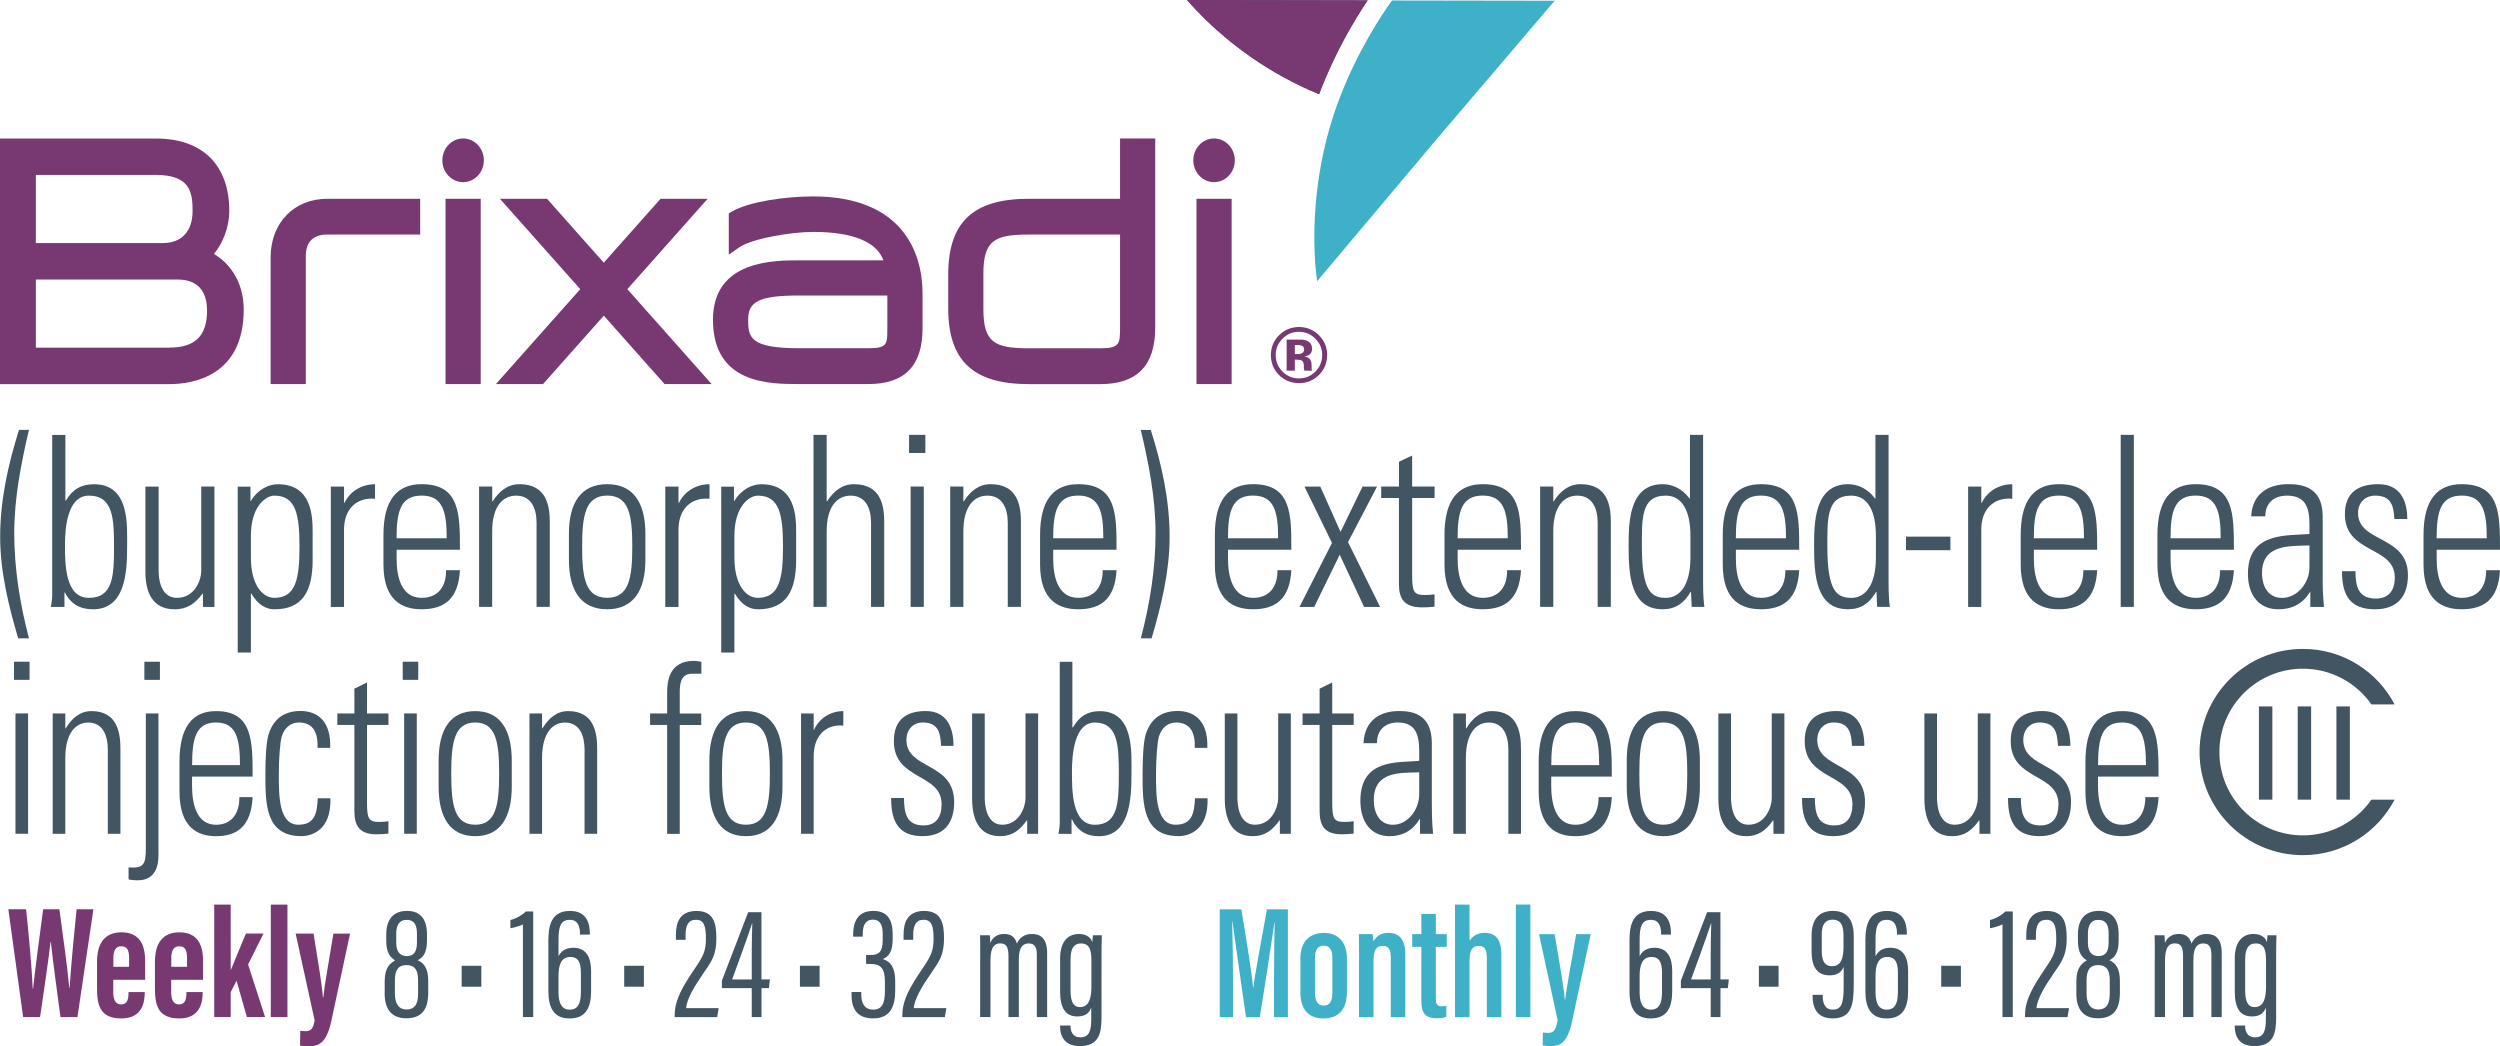 <svg width="227" height="95" viewBox="0 0 227 95" fill="none" xmlns="http://www.w3.org/2000/svg">
<g clip-path="url(#clip0_1223_2989)">
<path d="M2.63 39.03C1.91 42.102 1.293 45.238 1.293 48.418C1.293 51.598 1.812 54.866 2.63 57.958H1.65C0.774 54.979 0.015 51.906 0.015 48.746C0.015 45.414 0.735 42.171 1.729 39.03H2.625H2.63Z" fill="#425563"/>
<path d="M107.773 0L124.183 0.029C123.056 1.7 121.21 4.729 119.771 8.553C115.045 6.619 111.593 3.844 109.521 1.837C108.836 1.172 108.253 0.547 107.773 0Z" fill="#495764"/>
<path d="M124.188 0.029L107.778 0C108.258 0.552 108.845 1.172 109.526 1.837C111.597 3.844 115.05 6.619 119.775 8.553C121.215 4.729 123.061 1.7 124.188 0.029Z" fill="#783973"/>
<path d="M140.804 0.234L130.902 11.85L130.338 12.509V12.51L119.715 25.134C119.313 21.955 119.336 16.298 121.256 10.477L121.257 10.475C121.269 10.437 121.282 10.398 121.295 10.357C121.308 10.319 121.322 10.278 121.334 10.238C121.358 10.167 121.384 10.096 121.409 10.024C121.435 9.952 121.461 9.878 121.487 9.803L121.486 9.802C121.563 9.58 121.646 9.358 121.729 9.14L121.815 8.914H121.812C123.43 4.698 125.567 1.484 126.478 0.211L140.804 0.234Z" fill="#3EB1C8" stroke="#3EB1C8" stroke-width="0.334"/>
<path d="M4.623 55.106C4.682 54.739 4.74 54.392 4.74 54.026V39.489H5.935V45.419L5.974 45.463C6.591 44.423 7.39 43.968 8.531 43.968C11.802 43.968 11.542 47.691 11.542 49.635C11.542 52.038 11.361 55.325 8.428 55.325C7.253 55.325 6.391 54.808 5.891 53.792H5.852V55.111H4.613L4.623 55.106ZM8.075 54.285C10.289 54.285 10.352 52.228 10.352 49.679C10.352 47.129 10.293 45.004 8.075 45.004C6.141 45.004 5.901 47.837 5.901 49.483C5.901 51.212 5.901 54.285 8.075 54.285Z" fill="#425563"/>
<path d="M19.471 44.183V55.111H18.432V53.899H18.393C17.693 54.832 16.978 55.325 15.857 55.325C13.78 55.325 13.202 53.679 13.202 51.906V44.183H14.402V51.691C14.402 51.994 14.343 54.285 16.077 54.285C17.693 54.285 18.271 52.639 18.271 51.882V44.178H19.466L19.471 44.183Z" fill="#425563"/>
<path d="M22.742 45.502L22.781 45.483C23.417 44.422 24.416 43.968 25.215 43.968C28.368 43.968 28.388 46.953 28.388 48.384V50.827C28.388 53.66 27.492 55.325 24.916 55.325C24.176 55.325 23.437 54.935 22.82 53.899L22.781 53.88V59.248H21.586V44.188H22.742V45.507V45.502ZM22.781 50.607C22.781 53.093 23.819 54.285 24.916 54.285C26.889 54.285 27.193 52.487 27.193 49.635C27.193 46.782 26.894 45.004 24.916 45.004C24.137 45.004 22.781 45.956 22.781 48.663V50.612V50.607Z" fill="#425563"/>
<path d="M31.243 45.654H31.282C31.781 44.613 32.839 43.968 34.054 43.968V45.287C32.359 45.136 31.238 46.24 31.238 48.076V55.111H30.038V44.183H31.238V45.654H31.243Z" fill="#425563"/>
<path d="M36.013 49.913V50.758C36.013 52.273 36.39 54.285 38.29 54.285C39.788 54.285 40.523 53.245 40.503 51.774H41.762C41.624 54.412 40.307 55.321 38.29 55.321C36.556 55.321 34.818 54.563 34.818 51.252V48.57C34.818 45.409 36.037 43.963 38.29 43.963C41.762 43.963 41.762 46.67 41.762 49.913H36.013ZM40.562 48.873C40.562 46.45 40.204 44.999 38.285 44.999C36.365 44.999 36.008 46.45 36.008 48.873H40.557H40.562Z" fill="#425563"/>
<path d="M44.695 55.106H43.5V44.178H44.695V45.522H44.734C45.312 44.613 46.09 43.963 47.168 43.963C49.66 43.963 49.92 45.976 49.92 47.402V55.106H48.72V47.471C48.72 46.196 48.26 45.004 46.864 45.004C45.787 45.004 44.69 45.805 44.69 48.247V55.106H44.695Z" fill="#425563"/>
<path d="M51.658 50.822V48.462C51.658 45.629 52.775 43.963 55.13 43.963C57.486 43.963 58.602 45.629 58.602 48.462V50.822C58.602 53.655 57.486 55.321 55.13 55.321C52.775 55.321 51.658 53.655 51.658 50.822ZM52.858 49.63C52.858 52.487 53.157 54.28 55.135 54.28C57.114 54.28 57.412 52.483 57.412 49.63C57.412 46.777 57.114 44.999 55.135 44.999C53.157 44.999 52.858 46.797 52.858 49.63Z" fill="#425563"/>
<path d="M61.614 45.654H61.653C62.153 44.613 63.21 43.968 64.425 43.968V45.287C62.73 45.136 61.609 46.24 61.609 48.076V55.111H60.409V44.183H61.609V45.654H61.614Z" fill="#425563"/>
<path d="M66.643 45.502L66.682 45.483C67.319 44.422 68.318 43.968 69.116 43.968C72.27 43.968 72.29 46.953 72.29 48.384V50.827C72.29 53.66 71.393 55.325 68.817 55.325C68.078 55.325 67.339 54.935 66.722 53.899L66.682 53.88V59.248H65.487V44.188H66.643V45.507V45.502ZM66.682 50.607C66.682 53.093 67.721 54.285 68.817 54.285C70.791 54.285 71.095 52.487 71.095 49.635C71.095 46.782 70.796 45.004 68.817 45.004C68.039 45.004 66.682 45.956 66.682 48.663V50.612V50.607Z" fill="#425563"/>
<path d="M73.866 55.106V39.484H75.061V45.522H75.1C75.678 44.613 76.457 43.963 77.534 43.963C80.027 43.963 80.286 45.976 80.286 47.402V55.106H79.091V47.471C79.091 46.196 78.631 45.004 77.235 45.004C76.158 45.004 75.061 45.805 75.061 48.247V55.106H73.866Z" fill="#425563"/>
<path d="M82.544 41.13V39.484H84.023V41.13H82.544ZM82.686 55.106V44.178H83.881V55.106H82.686Z" fill="#425563"/>
<path d="M87.475 55.106H86.28V44.178H87.475V45.522H87.514C88.092 44.613 88.871 43.963 89.948 43.963C92.44 43.963 92.7 45.976 92.7 47.402V55.106H91.505V47.471C91.505 46.196 91.045 45.004 89.649 45.004C88.572 45.004 87.475 45.805 87.475 48.247V55.106Z" fill="#425563"/>
<path d="M95.633 49.913V50.758C95.633 52.273 96.01 54.285 97.91 54.285C99.409 54.285 100.143 53.245 100.124 51.774H101.382C101.24 54.412 99.928 55.321 97.91 55.321C96.172 55.321 94.439 54.563 94.439 51.252V48.57C94.439 45.409 95.658 43.963 97.91 43.963C101.382 43.963 101.382 46.67 101.382 49.913H95.633ZM100.183 48.873C100.183 46.45 99.825 44.999 97.906 44.999C95.986 44.999 95.628 46.45 95.628 48.873H100.178H100.183Z" fill="#425563"/>
<path d="M111.504 49.913V50.758C111.504 52.273 111.882 54.285 113.782 54.285C115.28 54.285 116.015 53.245 115.995 51.774H117.254C117.111 54.412 115.799 55.321 113.782 55.321C112.043 55.321 110.31 54.563 110.31 51.252V48.57C110.31 45.409 111.529 43.963 113.782 43.963C117.254 43.963 117.254 46.67 117.254 49.913H111.504ZM116.054 48.873C116.054 46.45 115.696 44.999 113.777 44.999C111.857 44.999 111.5 46.45 111.5 48.873H116.049H116.054Z" fill="#425563"/>
<path d="M120.941 49.288L118.448 44.183H119.883L121.72 48.296L123.718 44.183H125.035L122.4 49.224L125.314 55.111H123.86L121.646 50.372L119.33 55.111H117.993L120.946 49.293L120.941 49.288Z" fill="#425563"/>
<path d="M125.412 45.219V44.178H127.028V41.926L128.223 41.365V44.178H130.26V45.219H128.223V52.228C128.223 53.679 128.365 54.026 129.32 54.026C129.721 54.026 130 54.007 130.255 53.963V55.086C129.898 55.13 129.496 55.15 129.119 55.15C127.503 55.15 127.023 54.368 127.023 53.03V45.219H125.407H125.412Z" fill="#425563"/>
<path d="M132.356 49.913V50.758C132.356 52.273 132.733 54.285 134.633 54.285C136.131 54.285 136.866 53.245 136.846 51.774H138.105C137.963 54.412 136.65 55.321 134.633 55.321C132.894 55.321 131.161 54.563 131.161 51.252V48.57C131.161 45.409 132.38 43.963 134.633 43.963C138.105 43.963 138.105 46.67 138.105 49.913H132.356ZM136.905 48.873C136.905 46.45 136.548 44.999 134.628 44.999C132.708 44.999 132.351 46.45 132.351 48.873H136.9H136.905Z" fill="#425563"/>
<path d="M141.038 55.106H139.843V44.178H141.038V45.522H141.077C141.655 44.613 142.434 43.963 143.511 43.963C146.004 43.963 146.263 45.976 146.263 47.402V55.106H145.068V47.471C145.068 46.196 144.608 45.004 143.212 45.004C142.135 45.004 141.038 45.805 141.038 48.247V55.106Z" fill="#425563"/>
<path d="M153.55 53.723L153.511 53.743C152.894 54.783 152.135 55.321 150.955 55.321C148.041 55.321 147.879 52.184 147.879 49.63C147.879 47.529 147.879 43.963 150.974 43.963C151.89 43.963 152.791 44.418 153.408 45.263L153.447 45.282V39.484H154.642V52.942C154.642 54.021 154.701 54.739 154.76 55.106H153.604L153.545 53.723H153.55ZM153.491 50.631V48.682C153.491 48.032 153.491 45.004 151.239 45.004C148.986 45.004 149.084 47.124 149.084 49.679C149.084 53.748 149.98 54.285 151.278 54.285C152.414 54.285 153.491 53.288 153.491 50.626V50.631Z" fill="#425563"/>
<path d="M157.619 49.913V50.758C157.619 52.273 157.996 54.285 159.897 54.285C161.395 54.285 162.13 53.245 162.11 51.774H163.368C163.226 54.412 161.914 55.321 159.897 55.321C158.158 55.321 156.425 54.563 156.425 51.252V48.57C156.425 45.409 157.644 43.963 159.897 43.963C163.368 43.963 163.368 46.67 163.368 49.913H157.619ZM162.169 48.873C162.169 46.45 161.811 44.999 159.892 44.999C157.972 44.999 157.615 46.45 157.615 48.873H162.164H162.169Z" fill="#425563"/>
<path d="M170.391 53.723L170.352 53.743C169.734 54.783 168.975 55.321 167.795 55.321C164.882 55.321 164.72 52.184 164.72 49.63C164.72 47.529 164.72 43.963 167.815 43.963C168.731 43.963 169.632 44.418 170.249 45.263L170.288 45.282V39.484H171.483V52.942C171.483 54.021 171.541 54.739 171.6 55.106H170.445L170.386 53.723H170.391ZM170.332 50.631V48.682C170.332 48.032 170.332 45.004 168.079 45.004C165.827 45.004 165.925 47.124 165.925 49.679C165.925 53.748 166.821 54.285 168.118 54.285C169.255 54.285 170.332 53.288 170.332 50.626V50.631Z" fill="#425563"/>
<path d="M173.064 49.957V48.726H177.095V49.957H173.064Z" fill="#425563"/>
<path d="M179.906 45.654H179.945C180.444 44.613 181.502 43.968 182.716 43.968V45.287C181.022 45.136 179.901 46.24 179.901 48.076V55.111H178.706V44.183H179.901V45.654H179.906Z" fill="#425563"/>
<path d="M184.675 49.913V50.758C184.675 52.273 185.052 54.285 186.952 54.285C188.451 54.285 189.185 53.245 189.166 51.774H190.424C190.282 54.412 188.97 55.321 186.952 55.321C185.214 55.321 183.48 54.563 183.48 51.252V48.57C183.48 45.409 184.7 43.963 186.952 43.963C190.424 43.963 190.424 46.67 190.424 49.913H184.675ZM189.225 48.873C189.225 46.45 188.867 44.999 186.948 44.999C185.028 44.999 184.67 46.45 184.67 48.873H189.22H189.225Z" fill="#425563"/>
<path d="M192.56 55.106V39.484H193.754V55.106H192.56Z" fill="#425563"/>
<path d="M197.089 49.913V50.758C197.089 52.273 197.466 54.285 199.366 54.285C200.865 54.285 201.599 53.245 201.58 51.774H202.838C202.696 54.412 201.384 55.321 199.366 55.321C197.628 55.321 195.894 54.563 195.894 51.252V48.57C195.894 45.409 197.114 43.963 199.366 43.963C202.838 43.963 202.838 46.67 202.838 49.913H197.089ZM201.638 48.873C201.638 46.45 201.281 44.999 199.361 44.999C197.442 44.999 197.084 46.45 197.084 48.873H201.634H201.638Z" fill="#425563"/>
<path d="M209.777 53.767H209.738C209.102 54.808 208.122 55.325 206.883 55.325C205.086 55.325 204.112 54.007 204.112 52.102C204.112 48.272 207.662 48.663 209.699 48.487V47.578C209.699 45.976 209.258 45.004 207.662 45.004C206.565 45.004 205.688 45.59 205.688 46.885H204.41C204.508 44.784 206.007 43.963 207.765 43.963C208.783 43.963 210.899 44.071 210.899 46.865V52.36C210.899 53.142 210.899 53.831 211.016 55.111H209.777V53.767ZM209.699 49.527C207.985 49.591 205.39 49.376 205.39 52.038C205.39 53.269 205.968 54.29 207.206 54.29C208.583 54.29 209.699 52.947 209.699 51.52V49.527Z" fill="#425563"/>
<path d="M215.668 55.325C213.494 55.325 212.637 54.178 212.657 51.862H213.876C213.876 53.357 214.194 54.349 215.732 54.349C216.888 54.349 217.446 53.635 217.446 52.424C217.446 49.566 212.916 50.304 212.916 46.689C212.916 44.677 214.194 43.963 215.948 43.963C217.941 43.963 218.582 45.458 218.582 47.124H217.407C217.348 45.742 217.005 45.004 215.649 45.004C214.792 45.004 214.111 45.61 214.111 46.582C214.111 49.307 218.641 48.575 218.641 52.228C218.641 54.285 217.544 55.321 215.668 55.321V55.325Z" fill="#425563"/>
<path d="M221.251 49.913V50.758C221.251 52.273 221.628 54.285 223.528 54.285C225.027 54.285 225.761 53.245 225.742 51.774H227C226.858 54.412 225.546 55.321 223.528 55.321C221.79 55.321 220.056 54.563 220.056 51.252V48.57C220.056 45.409 221.276 43.963 223.528 43.963C227 43.963 227 46.67 227 49.913H221.251ZM225.8 48.873C225.8 46.45 225.443 44.999 223.523 44.999C221.604 44.999 221.246 46.45 221.246 48.873H225.795H225.8Z" fill="#425563"/>
<path d="M104.487 39.03C105.486 42.166 106.201 45.414 106.201 48.746C106.201 51.906 105.442 54.979 104.565 57.963H103.586C104.404 54.871 104.923 51.647 104.923 48.423C104.923 45.199 104.306 42.107 103.586 39.035H104.482L104.487 39.03Z" fill="#425563"/>
<path d="M1.273 61.73V60.083H2.684V61.73H1.273ZM1.405 75.705V64.778H2.551V75.705H1.405Z" fill="#425563"/>
<path d="M5.93 75.71H4.784V64.782H5.93V66.126H5.97C6.523 65.217 7.267 64.568 8.3 64.568C10.685 64.568 10.935 66.58 10.935 68.007V75.71H9.789V68.075C9.789 66.8 9.348 65.608 8.012 65.608C6.983 65.608 5.93 66.409 5.93 68.852V75.71Z" fill="#425563"/>
<path d="M14.387 64.782V77.722C14.387 78.523 14.157 79.93 12.517 79.93C12.095 79.93 11.772 79.886 11.674 79.842V78.763C13.085 78.87 13.241 78.441 13.241 77.009V64.782H14.387ZM13.109 61.73V60.083H14.52V61.73H13.109Z" fill="#425563"/>
<path d="M17.438 70.517V71.362C17.438 72.877 17.8 74.889 19.612 74.889C21.042 74.889 21.752 73.849 21.733 72.378H22.937C22.805 75.016 21.542 75.925 19.617 75.925C17.957 75.925 16.297 75.168 16.297 71.856V69.174C16.297 66.013 17.463 64.568 19.617 64.568C22.937 64.568 22.937 67.274 22.937 70.517H17.438ZM21.791 69.477C21.791 67.054 21.449 65.603 19.617 65.603C17.786 65.603 17.443 67.054 17.443 69.477H21.796H21.791Z" fill="#425563"/>
<path d="M28.834 67.919C28.892 66.556 28.452 65.603 27.134 65.603C26.429 65.603 25.837 66.057 25.587 66.859C25.435 67.357 25.317 68.852 25.317 70.297C25.317 72.266 25.317 74.884 27.095 74.884C28.603 74.884 28.794 73.805 28.853 72.481H29.999C30.097 75.422 28.261 75.92 27.364 75.92C24.098 75.92 24.098 72.999 24.098 70.293C24.098 69.213 24.137 67.503 24.387 66.678C24.882 65.12 25.974 64.558 27.286 64.558C28.946 64.558 30.073 65.618 29.979 67.909H28.834V67.919Z" fill="#425563"/>
<path d="M30.631 65.823V64.782H32.178V62.531L33.324 61.969V64.782H35.273V65.823H33.324V72.833C33.324 74.284 33.456 74.63 34.372 74.63C34.754 74.63 35.018 74.611 35.268 74.567V75.69C34.925 75.734 34.543 75.754 34.181 75.754C32.633 75.754 32.178 74.972 32.178 73.634V65.823H30.631Z" fill="#425563"/>
<path d="M36.566 61.73V60.083H37.976V61.73H36.566ZM36.698 75.705V64.778H37.844V75.705H36.698Z" fill="#425563"/>
<path d="M39.827 71.426V69.067C39.827 66.233 40.895 64.568 43.147 64.568C45.4 64.568 46.468 66.233 46.468 69.067V71.426C46.468 74.259 45.4 75.925 43.147 75.925C40.895 75.925 39.827 74.259 39.827 71.426ZM40.973 70.234C40.973 73.092 41.257 74.884 43.147 74.884C45.038 74.884 45.322 73.087 45.322 70.234C45.322 67.381 45.038 65.603 43.147 65.603C41.257 65.603 40.973 67.401 40.973 70.234Z" fill="#425563"/>
<path d="M49.22 75.71H48.074V64.782H49.22V66.126H49.259C49.812 65.217 50.556 64.568 51.59 64.568C53.975 64.568 54.224 66.58 54.224 68.007V75.71H53.078V68.075C53.078 66.8 52.638 65.608 51.301 65.608C50.273 65.608 49.22 66.409 49.22 68.852V75.71Z" fill="#425563"/>
<path d="M60.576 65.823H59.028V64.782H60.576V62.946C60.576 61.905 60.708 60.005 63.039 60.005C63.21 60.005 63.401 60.049 63.685 60.093V61.173H62.828C61.722 61.173 61.722 62.296 61.722 62.926V64.787H63.671V65.828H61.722V75.715H60.576V65.828V65.823Z" fill="#425563"/>
<path d="M64.41 71.426V69.067C64.41 66.233 65.478 64.568 67.73 64.568C69.983 64.568 71.05 66.233 71.05 69.067V71.426C71.05 74.259 69.983 75.925 67.73 75.925C65.478 75.925 64.41 74.259 64.41 71.426ZM65.556 70.234C65.556 73.092 65.84 74.884 67.73 74.884C69.621 74.884 69.905 73.087 69.905 70.234C69.905 67.381 69.621 65.603 67.73 65.603C65.84 65.603 65.556 67.401 65.556 70.234Z" fill="#425563"/>
<path d="M73.881 66.253H73.92C74.395 65.212 75.409 64.568 76.574 64.568V65.886C74.953 65.735 73.881 66.839 73.881 68.676V75.71H72.735V64.782H73.881V66.253Z" fill="#425563"/>
<path d="M83.802 75.925C81.721 75.925 80.903 74.777 80.918 72.461H82.083C82.083 73.956 82.387 74.948 83.856 74.948C84.963 74.948 85.497 74.235 85.497 73.023C85.497 70.166 81.163 70.903 81.163 67.288C81.163 65.276 82.382 64.563 84.062 64.563C85.972 64.563 86.579 66.057 86.579 67.723H85.453C85.394 66.341 85.071 65.603 83.773 65.603C82.95 65.603 82.304 66.209 82.304 67.181C82.304 69.907 86.638 69.174 86.638 72.828C86.638 74.884 85.59 75.92 83.792 75.92L83.802 75.925Z" fill="#425563"/>
<path d="M94.262 64.782V75.71H93.268V74.498H93.229C92.563 75.427 91.873 75.925 90.805 75.925C88.822 75.925 88.268 74.279 88.268 72.505V64.782H89.414V72.29C89.414 72.593 89.355 74.884 91.016 74.884C92.563 74.884 93.116 73.238 93.116 72.481V64.778H94.262V64.782Z" fill="#425563"/>
<path d="M96.113 75.71C96.172 75.344 96.226 74.997 96.226 74.63V60.093H97.372V66.023L97.411 66.067C98.004 65.027 98.767 64.573 99.855 64.573C102.984 64.573 102.739 68.295 102.739 70.239C102.739 72.642 102.568 75.93 99.761 75.93C98.635 75.93 97.812 75.412 97.338 74.396H97.298V75.715H96.113V75.71ZM99.414 74.889C101.534 74.889 101.588 72.833 101.588 70.283C101.588 67.733 101.529 65.608 99.414 65.608C97.563 65.608 97.333 68.441 97.333 70.087C97.333 71.817 97.333 74.889 99.414 74.889Z" fill="#425563"/>
<path d="M108.483 67.919C108.542 66.556 108.101 65.603 106.784 65.603C106.079 65.603 105.486 66.057 105.236 66.859C105.084 67.357 104.967 68.852 104.967 70.297C104.967 72.266 104.967 74.884 106.745 74.884C108.253 74.884 108.444 73.805 108.503 72.481H109.648C109.741 75.422 107.91 75.92 107.014 75.92C103.748 75.92 103.748 72.999 103.748 70.293C103.748 69.213 103.787 67.503 104.032 66.678C104.526 65.12 105.618 64.558 106.931 64.558C108.591 64.558 109.717 65.618 109.624 67.909H108.478L108.483 67.919Z" fill="#425563"/>
<path d="M117.205 64.782V75.71H116.211V74.498H116.171C115.505 75.427 114.815 75.925 113.747 75.925C111.764 75.925 111.211 74.279 111.211 72.505V64.782H112.357V72.29C112.357 72.593 112.298 74.884 113.958 74.884C115.505 74.884 116.059 73.238 116.059 72.481V64.778H117.205V64.782Z" fill="#425563"/>
<path d="M118.272 65.823V64.782H119.82V62.531L120.966 61.969V64.782H122.915V65.823H120.966V72.833C120.966 74.284 121.098 74.63 122.014 74.63C122.395 74.63 122.66 74.611 122.91 74.567V75.69C122.567 75.734 122.185 75.754 121.823 75.754C120.275 75.754 119.82 74.972 119.82 73.634V65.823H118.272Z" fill="#425563"/>
<path d="M128.943 74.367H128.904C128.291 75.407 127.356 75.925 126.176 75.925C124.457 75.925 123.522 74.606 123.522 72.701C123.522 68.871 126.92 69.262 128.864 69.086V68.177C128.864 66.575 128.443 65.603 126.915 65.603C125.867 65.603 125.025 66.189 125.025 67.484H123.806C123.904 65.383 125.334 64.563 127.013 64.563C127.988 64.563 130.01 64.67 130.01 67.464V72.96C130.01 73.741 130.01 74.43 130.123 75.71H128.938V74.367H128.943ZM128.864 70.126C127.224 70.19 124.741 69.975 124.741 72.637C124.741 73.868 125.294 74.889 126.48 74.889C127.797 74.889 128.864 73.546 128.864 72.12V70.126Z" fill="#425563"/>
<path d="M133.105 75.71H131.959V64.782H133.105V66.126H133.144C133.698 65.217 134.442 64.568 135.47 64.568C137.855 64.568 138.105 66.58 138.105 68.007V75.71H136.959V68.075C136.959 66.8 136.518 65.608 135.181 65.608C134.153 65.608 133.1 66.409 133.1 68.852V75.71H133.105Z" fill="#425563"/>
<path d="M140.852 70.517V71.362C140.852 72.877 141.215 74.889 143.026 74.889C144.456 74.889 145.166 73.849 145.147 72.378H146.352C146.219 75.016 144.956 75.925 143.031 75.925C141.371 75.925 139.711 75.168 139.711 71.856V69.174C139.711 66.013 140.877 64.568 143.031 64.568C146.352 64.568 146.352 67.274 146.352 70.517H140.852ZM145.206 69.477C145.206 67.054 144.863 65.603 143.031 65.603C141.2 65.603 140.857 67.054 140.857 69.477H145.211H145.206Z" fill="#425563"/>
<path d="M147.708 71.426V69.067C147.708 66.233 148.776 64.568 151.028 64.568C153.281 64.568 154.348 66.233 154.348 69.067V71.426C154.348 74.259 153.281 75.925 151.028 75.925C148.776 75.925 147.708 74.259 147.708 71.426ZM148.854 70.234C148.854 73.092 149.143 74.884 151.028 74.884C152.914 74.884 153.202 73.087 153.202 70.234C153.202 67.381 152.918 65.603 151.028 65.603C149.138 65.603 148.854 67.401 148.854 70.234Z" fill="#425563"/>
<path d="M162.022 64.782V75.71H161.028V74.498H160.988C160.322 75.427 159.632 75.925 158.564 75.925C156.581 75.925 156.028 74.279 156.028 72.505V64.782H157.174V72.29C157.174 72.593 157.115 74.884 158.775 74.884C160.323 74.884 160.876 73.238 160.876 72.481V64.778H162.022V64.782Z" fill="#425563"/>
<path d="M166.508 75.925C164.426 75.925 163.609 74.777 163.623 72.461H164.789C164.789 73.956 165.092 74.948 166.561 74.948C167.668 74.948 168.202 74.235 168.202 73.023C168.202 70.166 163.868 70.903 163.868 67.288C163.868 65.276 165.087 64.563 166.767 64.563C168.677 64.563 169.284 66.057 169.284 67.723H168.158C168.099 66.341 167.776 65.603 166.478 65.603C165.655 65.603 165.009 66.209 165.009 67.181C165.009 69.907 169.343 69.174 169.343 72.828C169.343 74.884 168.295 75.92 166.498 75.92L166.508 75.925Z" fill="#425563"/>
<path d="M180.728 64.782V75.71H179.734V74.498H179.695C179.029 75.427 178.339 75.925 177.271 75.925C175.288 75.925 174.734 74.279 174.734 72.505V64.782H175.88V72.29C175.88 72.593 175.821 74.884 177.482 74.884C179.029 74.884 179.582 73.238 179.582 72.481V64.778H180.728V64.782Z" fill="#425563"/>
<path d="M185.214 75.925C183.133 75.925 182.315 74.777 182.33 72.461H183.495C183.495 73.956 183.799 74.948 185.268 74.948C186.374 74.948 186.908 74.235 186.908 73.023C186.908 70.166 182.574 70.903 182.574 67.288C182.574 65.276 183.794 64.563 185.473 64.563C187.383 64.563 187.99 66.057 187.99 67.723H186.864C186.805 66.341 186.482 65.603 185.184 65.603C184.362 65.603 183.715 66.209 183.715 67.181C183.715 69.907 188.049 69.174 188.049 72.828C188.049 74.884 187.001 75.92 185.204 75.92L185.214 75.925Z" fill="#425563"/>
<path d="M190.498 70.517V71.362C190.498 72.877 190.86 74.889 192.672 74.889C194.102 74.889 194.812 73.849 194.793 72.378H195.997C195.865 75.016 194.602 75.925 192.677 75.925C191.017 75.925 189.357 75.168 189.357 71.856V69.174C189.357 66.013 190.522 64.568 192.677 64.568C195.997 64.568 195.997 67.274 195.997 70.517H190.498ZM194.851 69.477C194.851 67.054 194.509 65.603 192.677 65.603C190.846 65.603 190.503 67.054 190.503 69.477H194.856H194.851Z" fill="#425563"/>
<path d="M42.05 16.54C43.089 16.54 43.936 15.651 43.936 14.557C43.936 13.463 43.089 12.573 42.05 12.573C41.012 12.573 40.165 13.463 40.165 14.557C40.165 15.651 41.012 16.54 42.05 16.54Z" fill="#783973"/>
<path d="M43.647 18.049H40.454V34.873H43.647V18.049Z" fill="#783973"/>
<path d="M19.422 23.061C20.23 22.123 20.822 20.58 20.822 19.173C20.822 14.982 18.393 12.578 14.162 12.578H0V34.878H15.386C17.414 34.878 22.13 34.218 22.13 28.107C22.13 25.396 20.646 23.76 19.422 23.061ZM14.784 22.07H3.256V15.885H14.157C17.233 15.885 17.487 17.424 17.487 19.139C17.487 21 16.503 22.07 14.784 22.07ZM15.386 31.566H3.256V25.381H16.126C18.334 25.381 18.799 26.915 18.799 28.2C18.799 30.496 17.717 31.561 15.386 31.561V31.566Z" fill="#783973"/>
<path d="M24.573 23.374V34.873H27.766V23.281C27.766 21.962 28.422 21.298 29.72 21.298H38.152V18.049H29.72C26.689 18.049 24.573 20.238 24.573 23.374Z" fill="#783973"/>
<path d="M64.253 18.049H59.978L54.822 23.853L49.67 18.049H45.39L52.687 26.256L45.028 34.873H49.308L54.827 28.664L60.341 34.873H64.616L56.962 26.256L64.253 18.049Z" fill="#783973"/>
<path d="M73.822 17.834C71.359 17.834 68.044 18.294 66.472 19.202L66.173 19.373V23.12L67.118 22.465C68.289 21.649 71.854 21.058 73.852 21.058C77.421 21.058 79.615 21.957 80.213 23.638H72.593C70.243 23.638 64.738 23.638 64.738 29.03C64.738 34.873 69.851 34.873 72.598 34.873H78.842C82.157 34.873 83.768 33.212 83.768 29.793V26.647C83.768 22.866 81.883 17.834 73.827 17.834H73.822ZM80.57 27.233V29.871C80.57 31.248 80.57 31.619 78.837 31.619H72.593C68.147 31.619 67.931 30.682 67.931 29.026C67.931 27.37 68.935 26.832 72.593 26.832H80.57V27.228V27.233Z" fill="#783973"/>
<path d="M101.701 18.049H93.42C88.356 18.049 86.099 20.174 86.099 24.942V27.985C86.099 32.753 88.356 34.878 93.42 34.878H99.908C103.263 34.878 104.894 33.192 104.894 29.724V12.573H101.701V18.049ZM101.701 29.807C101.701 31.248 101.627 31.624 99.908 31.624H93.42C90.325 31.624 89.292 31.111 89.292 28.073V24.849C89.292 21.811 90.325 21.298 93.42 21.298H101.701V29.807Z" fill="#783973"/>
<path d="M110.236 16.54C111.274 16.54 112.122 15.651 112.122 14.557C112.122 13.463 111.274 12.573 110.236 12.573C109.198 12.573 108.351 13.463 108.351 14.557C108.351 15.651 109.198 16.54 110.236 16.54Z" fill="#783973"/>
<path d="M111.832 18.049H108.64V34.873H111.832V18.049Z" fill="#783973"/>
<path d="M209.106 75.852C204.919 75.852 201.521 72.466 201.521 68.285C201.521 64.103 204.914 60.718 209.106 60.718C211.682 60.718 213.954 62.003 215.325 63.962H217.431C215.864 60.968 212.73 58.921 209.106 58.921C203.92 58.921 199.719 63.112 199.719 68.285C199.719 73.458 203.92 77.649 209.106 77.649C212.725 77.649 215.864 75.602 217.431 72.608H215.325C213.954 74.567 211.682 75.852 209.106 75.852Z" fill="#425563"/>
<path d="M206.33 64.143H205.11V72.608H206.33V64.143Z" fill="#425563"/>
<path d="M209.851 64.143H208.631V72.608H209.851V64.143Z" fill="#425563"/>
<path d="M213.367 64.143H212.147V72.608H213.367V64.143Z" fill="#425563"/>
<path d="M119.756 30.437C120.255 30.936 120.505 31.536 120.505 32.24C120.505 32.943 120.25 33.573 119.741 34.072C119.242 34.55 118.649 34.79 117.954 34.79C117.258 34.79 116.627 34.545 116.137 34.052C115.642 33.559 115.397 32.958 115.397 32.24C115.397 31.522 115.662 30.877 116.196 30.384C116.695 29.924 117.283 29.69 117.954 29.69C118.625 29.69 119.261 29.939 119.761 30.437H119.756ZM117.949 30.125C117.361 30.125 116.862 30.335 116.445 30.76C116.039 31.175 115.833 31.668 115.833 32.235C115.833 32.802 116.039 33.324 116.455 33.739C116.867 34.15 117.366 34.36 117.949 34.36C118.532 34.36 119.026 34.155 119.437 33.739C119.849 33.324 120.055 32.821 120.055 32.24C120.055 31.659 119.849 31.18 119.442 30.765C119.031 30.34 118.532 30.13 117.954 30.13L117.949 30.125ZM117.572 32.655V33.656H116.827V30.833C117.004 30.833 117.268 30.833 117.616 30.833C117.963 30.833 118.159 30.833 118.199 30.838C118.424 30.852 118.61 30.901 118.757 30.984C119.007 31.121 119.134 31.346 119.134 31.659C119.134 31.898 119.065 32.069 118.933 32.171C118.801 32.279 118.639 32.342 118.443 32.362C118.62 32.401 118.757 32.455 118.845 32.523C119.011 32.655 119.095 32.87 119.095 33.158V33.412C119.095 33.441 119.095 33.466 119.095 33.495C119.095 33.525 119.104 33.549 119.114 33.578L119.139 33.656H118.434C118.409 33.569 118.394 33.437 118.39 33.266C118.385 33.095 118.365 32.977 118.345 32.919C118.306 32.821 118.238 32.753 118.14 32.714C118.086 32.689 117.998 32.675 117.885 32.67L117.724 32.66H117.567L117.572 32.655ZM117.861 32.147C118.037 32.147 118.169 32.113 118.267 32.044C118.365 31.976 118.414 31.864 118.414 31.707C118.414 31.551 118.336 31.444 118.184 31.385C118.081 31.346 117.939 31.326 117.753 31.326H117.572V32.147H117.861Z" fill="#783973"/>
<path d="M2.101 92.352L0.759 82.563H2.37C2.595 84.674 2.899 87.922 2.972 89.773H3.002C3.227 87.702 3.638 84.708 3.918 82.563H5.392C5.685 84.781 6.092 87.546 6.293 89.705H6.322C6.44 87.795 6.724 84.781 6.954 82.563H8.482L7.032 92.352H5.49C5.215 90.159 4.828 87.546 4.618 85.533H4.588C4.358 87.59 3.932 90.242 3.638 92.352H2.106H2.101Z" fill="#783973"/>
<path d="M10.284 88.962V90.076C10.284 90.662 10.421 91.2 10.994 91.2C11.596 91.2 11.669 90.662 11.669 90.115V90.081H13.143V90.115C13.143 90.911 12.972 92.475 11.028 92.475C9.084 92.475 8.81 91.278 8.81 89.744V87.258C8.81 86.222 9.138 84.654 11.023 84.654C12.649 84.654 13.178 85.748 13.178 87.248V88.967H10.289L10.284 88.962ZM11.723 87.78V87.004C11.723 86.3 11.562 85.924 11.018 85.924C10.528 85.924 10.293 86.271 10.293 87.008V87.785H11.723V87.78Z" fill="#783973"/>
<path d="M15.543 88.962V90.076C15.543 90.662 15.68 91.2 16.253 91.2C16.855 91.2 16.929 90.662 16.929 90.115V90.081H18.403V90.115C18.403 90.911 18.232 92.475 16.287 92.475C14.343 92.475 14.069 91.278 14.069 89.744V87.258C14.069 86.222 14.397 84.654 16.282 84.654C17.908 84.654 18.437 85.748 18.437 87.248V88.967H15.548L15.543 88.962ZM16.983 87.78V87.004C16.983 86.3 16.821 85.924 16.278 85.924C15.788 85.924 15.553 86.271 15.553 87.008V87.785H16.983V87.78Z" fill="#783973"/>
<path d="M20.945 88.039H20.974C21.307 87.194 21.958 85.694 22.33 84.766H23.927L22.526 87.575L24.069 92.352H22.419L21.478 89.045L20.949 90.086V92.352H19.451V82.138H20.949V88.039H20.945Z" fill="#783973"/>
<path d="M24.588 92.352V82.138H26.101V92.352H24.588Z" fill="#783973"/>
<path d="M28.471 84.771C28.878 87.253 29.255 89.568 29.318 90.55H29.357C29.494 89.246 29.798 87.736 30.273 84.771H31.786L30.082 92.719C29.607 94.902 28.814 95 27.947 95C27.688 95 27.448 94.971 27.242 94.941L27.266 93.598C27.266 93.598 27.531 93.632 27.712 93.632C28.187 93.632 28.432 93.466 28.569 92.655L26.845 84.771H28.466H28.471Z" fill="#783973"/>
<path d="M34.93 90.198V89.085C34.93 87.844 35.44 87.463 35.88 87.199C35.371 86.906 35.072 86.408 35.072 85.445V84.83C35.072 83.531 35.679 82.71 36.962 82.71C38.099 82.71 38.769 83.384 38.769 84.825V85.387C38.769 86.593 38.378 86.95 37.927 87.189C38.5 87.448 38.882 87.937 38.882 89.055V90.14C38.882 91.669 38.285 92.46 36.889 92.46C35.626 92.46 34.925 91.722 34.925 90.189L34.93 90.198ZM37.961 90.223V88.987C37.961 88.039 37.623 87.629 36.909 87.629C36.194 87.629 35.856 88.039 35.856 89.036V90.203C35.856 91.038 36.145 91.659 36.904 91.659C37.731 91.659 37.961 91.073 37.961 90.228V90.223ZM35.978 84.8V85.606C35.978 86.32 36.262 86.813 36.928 86.813C37.55 86.813 37.859 86.447 37.859 85.587V84.791C37.859 84.097 37.692 83.526 36.923 83.526C36.213 83.526 35.978 84.063 35.978 84.8Z" fill="#425563"/>
<path d="M43.706 87.692V89.593H41.918V87.692H43.706Z" fill="#425563"/>
<path d="M47.481 92.352V83.936C47.217 84.073 46.61 84.253 46.345 84.283V83.535C46.884 83.418 47.501 83.032 47.741 82.763H48.417V92.352H47.481Z" fill="#425563"/>
<path d="M52.662 84.854V84.766C52.662 84.327 52.584 83.521 51.742 83.521C50.899 83.521 50.713 84.131 50.713 85.377V86.823C50.909 86.437 51.291 86.056 52.06 86.056C53.289 86.056 53.671 87.023 53.671 88.151V89.969C53.671 91.439 53.24 92.475 51.712 92.475C50.184 92.475 49.792 91.356 49.792 89.974V85.353C49.792 83.721 50.263 82.715 51.751 82.715C53.24 82.715 53.558 83.784 53.558 84.791V84.859H52.662V84.854ZM52.745 90.091V88.313C52.745 87.468 52.545 86.891 51.791 86.891C50.929 86.891 50.713 87.653 50.713 88.625V90.091C50.713 90.921 50.914 91.678 51.727 91.678C52.403 91.678 52.745 91.229 52.745 90.091Z" fill="#425563"/>
<path d="M58.465 87.692V89.593H56.678V87.692H58.465Z" fill="#425563"/>
<path d="M61.261 92.352V92.221C61.266 90.784 61.947 89.632 63.122 87.897C63.896 86.759 64.097 86.295 64.097 85.23C64.097 84.048 63.906 83.516 63.191 83.516C62.476 83.516 62.25 84.058 62.25 84.903V85.333H61.374V84.869C61.374 83.838 61.682 82.715 63.235 82.715C64.787 82.715 65.047 83.804 65.047 85.186C65.047 86.671 64.655 87.238 63.906 88.318C62.975 89.671 62.373 90.706 62.299 91.537H65.257L65.12 92.357H61.256L61.261 92.352Z" fill="#425563"/>
<path d="M68.259 92.352V89.724H65.551V89.036L67.936 82.827H69.141V88.928H69.904L69.816 89.724H69.145V92.352H68.264H68.259ZM68.259 86.5C68.259 85.606 68.284 84.713 68.308 83.828H68.293C67.74 85.499 67.079 87.287 66.477 88.933H68.259V86.5Z" fill="#425563"/>
<path d="M74.419 87.692V89.593H72.632V87.692H74.419Z" fill="#425563"/>
<path d="M77.47 85.055V84.849C77.47 84.004 77.691 82.71 79.287 82.71C80.59 82.71 81.055 83.535 81.055 84.825V85.279C81.055 86.383 80.717 86.857 80.174 87.072V87.087C80.874 87.316 81.285 87.863 81.285 89.07V89.9C81.285 91.4 80.844 92.47 79.272 92.47C77.838 92.47 77.319 91.595 77.319 90.34V90.076H78.205V90.335C78.205 91.082 78.494 91.674 79.277 91.674C80.061 91.674 80.35 91.141 80.35 90.003V89.089C80.35 87.878 79.914 87.526 79.042 87.526H78.641V86.715H79.037C79.777 86.715 80.149 86.457 80.149 85.367V84.83C80.149 84.082 79.983 83.506 79.258 83.506C78.533 83.506 78.337 84.121 78.337 84.786V85.05H77.475L77.47 85.055Z" fill="#425563"/>
<path d="M81.932 92.352V92.221C81.936 90.784 82.617 89.632 83.793 87.897C84.566 86.759 84.767 86.295 84.767 85.23C84.767 84.048 84.576 83.516 83.861 83.516C83.146 83.516 82.921 84.058 82.921 84.903V85.333H82.044V84.869C82.044 83.838 82.353 82.715 83.905 82.715C85.457 82.715 85.717 83.804 85.717 85.186C85.717 86.671 85.325 87.238 84.576 88.318C83.646 89.671 83.043 90.706 82.97 91.537H85.928L85.79 92.357H81.927L81.932 92.352Z" fill="#425563"/>
<path d="M89.003 87.062C89.003 85.743 89.003 85.289 88.988 84.923H89.874C89.909 85.138 89.909 85.387 89.914 85.631C90.124 85.128 90.531 84.805 91.182 84.805C91.745 84.805 92.166 85.035 92.333 85.68C92.553 85.211 92.94 84.805 93.694 84.805C94.404 84.805 95.08 85.113 95.08 86.54V92.352H94.145V86.74C94.145 86.144 94.037 85.665 93.415 85.665C92.675 85.665 92.509 86.339 92.509 87.155V92.352H91.569V86.803C91.569 85.973 91.363 85.66 90.82 85.66C90.1 85.66 89.933 86.354 89.933 87.228V92.347H88.998V87.052L89.003 87.062Z" fill="#425563"/>
<path d="M100.021 92.264C100.021 93.74 99.85 94.985 98.048 94.985C96.549 94.985 96.255 93.96 96.255 93.158V93.119H97.201V93.168C97.201 93.574 97.352 94.189 98.097 94.189C98.905 94.189 99.086 93.593 99.086 92.489V91.498C98.885 92.025 98.488 92.294 97.817 92.294C96.735 92.294 96.26 91.522 96.26 90.032V87.004C96.26 85.626 96.872 84.805 97.969 84.805C98.728 84.805 99.081 85.201 99.184 85.567C99.184 85.362 99.218 85.084 99.238 84.923H100.046C100.031 85.323 100.016 86.002 100.016 86.901V92.26L100.021 92.264ZM97.205 87.052V89.954C97.205 90.955 97.47 91.444 98.058 91.444C98.959 91.444 99.1 90.511 99.1 89.49V87.292C99.1 86.383 99.003 85.665 98.16 85.665C97.484 85.665 97.21 86.173 97.21 87.047L97.205 87.052Z" fill="#425563"/>
<path d="M112.573 82.735C113.012 85.363 113.496 88.398 113.625 89.687L113.64 89.838H113.954L113.972 89.69C114.125 88.402 114.725 85.227 115.179 82.735H116.773V92.19H115.849V88.695H115.854V88.528C115.854 86.81 115.878 84.798 115.907 83.711L115.912 83.539H115.58L115.56 83.683C115.329 85.33 114.718 89.332 114.251 92.19H113.281C112.924 89.639 112.302 85.414 112.076 83.675L112.058 83.529H111.71L111.714 83.701C111.743 84.839 111.792 87.055 111.792 88.733V92.19H110.922V82.735H112.573Z" fill="#3EB1C8" stroke="#3EB1C8" stroke-width="0.334"/>
<path d="M120.216 84.875C120.817 84.875 121.29 85.069 121.614 85.427C121.899 85.741 122.084 86.197 122.126 86.799L122.135 87.067V90.066C122.135 90.852 121.943 91.407 121.615 91.765C121.29 92.121 120.807 92.307 120.172 92.307C119.537 92.307 119.064 92.121 118.747 91.768C118.428 91.413 118.243 90.863 118.243 90.091V87.018C118.243 86.272 118.45 85.741 118.786 85.397C119.122 85.054 119.61 84.875 120.216 84.875ZM120.191 85.703C119.869 85.703 119.614 85.822 119.449 86.066C119.292 86.298 119.231 86.62 119.231 86.999V90.13C119.231 90.492 119.289 90.823 119.44 91.068C119.6 91.326 119.854 91.474 120.196 91.474C120.512 91.474 120.766 91.357 120.931 91.104C121.086 90.865 121.147 90.526 121.147 90.11V86.989C121.147 86.653 121.098 86.336 120.95 86.098C120.794 85.847 120.541 85.703 120.191 85.703Z" fill="#3EB1C8" stroke="#3EB1C8" stroke-width="0.334"/>
<path d="M126.078 84.87C126.485 84.87 126.814 84.99 127.045 85.251C127.278 85.515 127.433 85.951 127.433 86.632V92.185H126.451V86.882C126.451 86.519 126.389 86.228 126.239 86.024C126.081 85.81 125.846 85.722 125.573 85.722C125.253 85.722 124.97 85.808 124.785 86.096C124.614 86.363 124.545 86.778 124.545 87.375V92.185H123.561V87.297H123.571V87.131C123.571 85.843 123.568 85.33 123.559 84.987H124.492C124.508 85.145 124.525 85.346 124.525 85.533L124.844 85.602C124.944 85.384 125.086 85.204 125.28 85.077C125.474 84.95 125.733 84.87 126.078 84.87Z" fill="#3EB1C8" stroke="#3EB1C8" stroke-width="0.334"/>
<path d="M130.205 83.16V84.987H131.199V85.811H130.205V90.682C130.205 90.867 130.218 91.081 130.315 91.249C130.366 91.338 130.44 91.413 130.541 91.465C130.641 91.515 130.758 91.538 130.892 91.538C130.965 91.538 131.057 91.534 131.143 91.526C131.149 91.526 131.155 91.524 131.16 91.523V92.206C130.954 92.27 130.682 92.293 130.451 92.293C130.036 92.293 129.742 92.218 129.547 92.032C129.354 91.847 129.223 91.517 129.223 90.916V85.806H128.395V84.987H129.228V83.16H130.205Z" fill="#3EB1C8" stroke="#3EB1C8" stroke-width="0.334"/>
<path d="M133.266 82.305V85.464L133.583 85.541C133.773 85.165 134.144 84.87 134.829 84.87C135.353 84.87 135.671 85.062 135.866 85.358C136.069 85.667 136.155 86.112 136.155 86.642V92.185H135.173V86.984C135.173 86.689 135.149 86.38 135.027 86.141C134.964 86.018 134.873 85.91 134.745 85.835C134.617 85.76 134.463 85.722 134.285 85.722C134.097 85.722 133.93 85.756 133.788 85.833C133.644 85.91 133.536 86.025 133.459 86.171C133.309 86.451 133.266 86.849 133.266 87.331V92.19H132.283V82.305H133.266Z" fill="#3EB1C8" stroke="#3EB1C8" stroke-width="0.334"/>
<path d="M138.79 82.3V92.185H137.807V82.3H138.79Z" fill="#3EB1C8" stroke="#3EB1C8" stroke-width="0.334"/>
<path d="M144.23 84.987L142.583 92.694C142.353 93.754 142.066 94.273 141.765 94.533C141.471 94.787 141.135 94.818 140.715 94.818C140.553 94.818 140.389 94.8 140.242 94.78L140.256 93.939C140.34 93.947 140.44 93.956 140.524 93.956C140.798 93.956 141.043 93.902 141.233 93.681C141.409 93.477 141.516 93.151 141.6 92.674L141.605 92.642L141.598 92.61L139.952 84.992H141.021C141.458 87.523 141.857 89.866 141.919 90.771L141.93 90.927H142.27L142.286 90.779C142.425 89.54 142.799 87.714 143.255 84.987H144.23Z" fill="#3EB1C8" stroke="#3EB1C8" stroke-width="0.334"/>
<path d="M150.827 84.854V84.766C150.827 84.327 150.749 83.521 149.907 83.521C149.064 83.521 148.878 84.131 148.878 85.377V86.823C149.074 86.437 149.456 86.056 150.225 86.056C151.454 86.056 151.836 87.023 151.836 88.151V89.969C151.836 91.439 151.405 92.475 149.877 92.475C148.35 92.475 147.958 91.356 147.958 89.974V85.353C147.958 83.721 148.428 82.715 149.917 82.715C151.405 82.715 151.724 83.784 151.724 84.791V84.859H150.827V84.854ZM150.911 90.091V88.313C150.911 87.468 150.71 86.891 149.956 86.891C149.094 86.891 148.878 87.653 148.878 88.625V90.091C148.878 90.921 149.079 91.678 149.892 91.678C150.568 91.678 150.911 91.229 150.911 90.091Z" fill="#425563"/>
<path d="M155.333 92.352V89.724H152.625V89.036L155.009 82.827H156.214V88.928H156.978L156.89 89.724H156.219V92.352H155.337H155.333ZM155.333 86.5C155.333 85.606 155.357 84.713 155.382 83.828H155.367C154.813 85.499 154.152 87.287 153.55 88.933H155.333V86.5Z" fill="#425563"/>
<path d="M161.493 87.692V89.593H159.706V87.692H161.493Z" fill="#425563"/>
<path d="M165.499 90.325V90.403C165.499 91.292 165.837 91.674 166.4 91.674C167.164 91.674 167.404 91.214 167.404 89.612V87.8C167.203 88.254 166.85 88.562 166.121 88.562C164.896 88.562 164.49 87.648 164.49 86.354V84.947C164.49 83.565 165.107 82.71 166.419 82.71C167.639 82.71 168.319 83.428 168.319 84.996V89.363C168.319 91.273 168.114 92.47 166.39 92.47C164.955 92.47 164.578 91.478 164.578 90.369V90.325H165.504H165.499ZM165.416 84.869V86.339C165.416 87.013 165.548 87.731 166.341 87.731C167.198 87.731 167.389 86.955 167.389 85.963V84.903C167.389 83.985 167.115 83.506 166.405 83.506C165.763 83.506 165.411 83.897 165.411 84.869H165.416Z" fill="#425563"/>
<path d="M172.247 84.854V84.766C172.247 84.327 172.168 83.521 171.326 83.521C170.484 83.521 170.298 84.131 170.298 85.377V86.823C170.494 86.437 170.876 86.056 171.645 86.056C172.874 86.056 173.256 87.023 173.256 88.151V89.969C173.256 91.439 172.825 92.475 171.297 92.475C169.769 92.475 169.377 91.356 169.377 89.974V85.353C169.377 83.721 169.852 82.715 171.336 82.715C172.82 82.715 173.143 83.784 173.143 84.791V84.859H172.247V84.854ZM172.33 90.091V88.313C172.33 87.468 172.124 86.891 171.375 86.891C170.513 86.891 170.298 87.653 170.298 88.625V90.091C170.298 90.921 170.499 91.678 171.311 91.678C171.987 91.678 172.33 91.229 172.33 90.091Z" fill="#425563"/>
<path d="M178.05 87.692V89.593H176.262V87.692H178.05Z" fill="#425563"/>
<path d="M181.825 92.352V83.936C181.561 84.073 180.954 84.253 180.689 84.283V83.535C181.228 83.418 181.845 83.032 182.085 82.763H182.761V92.352H181.825Z" fill="#425563"/>
<path d="M183.872 92.352V92.221C183.877 90.784 184.558 89.632 185.733 87.897C186.507 86.759 186.707 86.295 186.707 85.23C186.707 84.048 186.516 83.516 185.802 83.516C185.087 83.516 184.861 84.058 184.861 84.903V85.333H183.985V84.869C183.985 83.838 184.293 82.715 185.846 82.715C187.398 82.715 187.657 83.804 187.657 85.186C187.657 86.671 187.266 87.238 186.516 88.318C185.586 89.671 184.989 90.706 184.91 91.537H187.868L187.731 92.357H183.867L183.872 92.352Z" fill="#425563"/>
<path d="M188.534 90.198V89.085C188.534 87.844 189.043 87.463 189.484 87.199C188.975 86.906 188.676 86.408 188.676 85.445V84.83C188.676 83.531 189.283 82.71 190.566 82.71C191.703 82.71 192.373 83.384 192.373 84.825V85.387C192.373 86.593 191.982 86.95 191.531 87.189C192.104 87.448 192.486 87.937 192.486 89.055V90.14C192.486 91.669 191.889 92.46 190.493 92.46C189.23 92.46 188.529 91.722 188.529 90.189L188.534 90.198ZM191.565 90.223V88.987C191.565 88.039 191.228 87.629 190.513 87.629C189.798 87.629 189.46 88.039 189.46 89.036V90.203C189.46 91.038 189.749 91.659 190.508 91.659C191.335 91.659 191.565 91.073 191.565 90.228V90.223ZM189.582 84.8V85.606C189.582 86.32 189.866 86.813 190.532 86.813C191.154 86.813 191.463 86.447 191.463 85.587V84.791C191.463 84.097 191.296 83.526 190.527 83.526C189.817 83.526 189.582 84.063 189.582 84.8Z" fill="#425563"/>
<path d="M195.654 87.062C195.654 85.743 195.654 85.289 195.64 84.923H196.531C196.565 85.138 196.565 85.387 196.57 85.631C196.781 85.128 197.187 84.805 197.833 84.805C198.397 84.805 198.818 85.035 198.984 85.68C199.205 85.211 199.596 84.805 200.346 84.805C201.056 84.805 201.732 85.113 201.732 86.54V92.352H200.796V86.74C200.796 86.144 200.688 85.665 200.067 85.665C199.327 85.665 199.161 86.339 199.161 87.155V92.352H198.22V86.803C198.22 85.973 198.015 85.66 197.471 85.66C196.751 85.66 196.585 86.354 196.585 87.228V92.347H195.649V87.052L195.654 87.062Z" fill="#425563"/>
<path d="M206.677 92.264C206.677 93.74 206.506 94.985 204.704 94.985C203.201 94.985 202.912 93.96 202.912 93.158V93.119H203.857V93.168C203.857 93.574 204.009 94.189 204.753 94.189C205.561 94.189 205.742 93.593 205.742 92.489V91.498C205.541 92.025 205.145 92.294 204.474 92.294C203.392 92.294 202.917 91.522 202.917 90.032V87.004C202.917 85.626 203.529 84.805 204.626 84.805C205.385 84.805 205.737 85.201 205.84 85.567C205.84 85.362 205.874 85.084 205.894 84.923H206.702C206.687 85.323 206.673 86.002 206.673 86.901V92.26L206.677 92.264ZM203.862 87.052V89.954C203.862 90.955 204.126 91.444 204.714 91.444C205.615 91.444 205.757 90.511 205.757 89.49V87.292C205.757 86.383 205.659 85.665 204.817 85.665C204.141 85.665 203.867 86.173 203.867 87.047L203.862 87.052Z" fill="#425563"/>
</g>
<defs>
<clipPath id="clip0_1223_2989">
<rect width="227" height="95" fill="white"/>
</clipPath>
</defs>
</svg>
